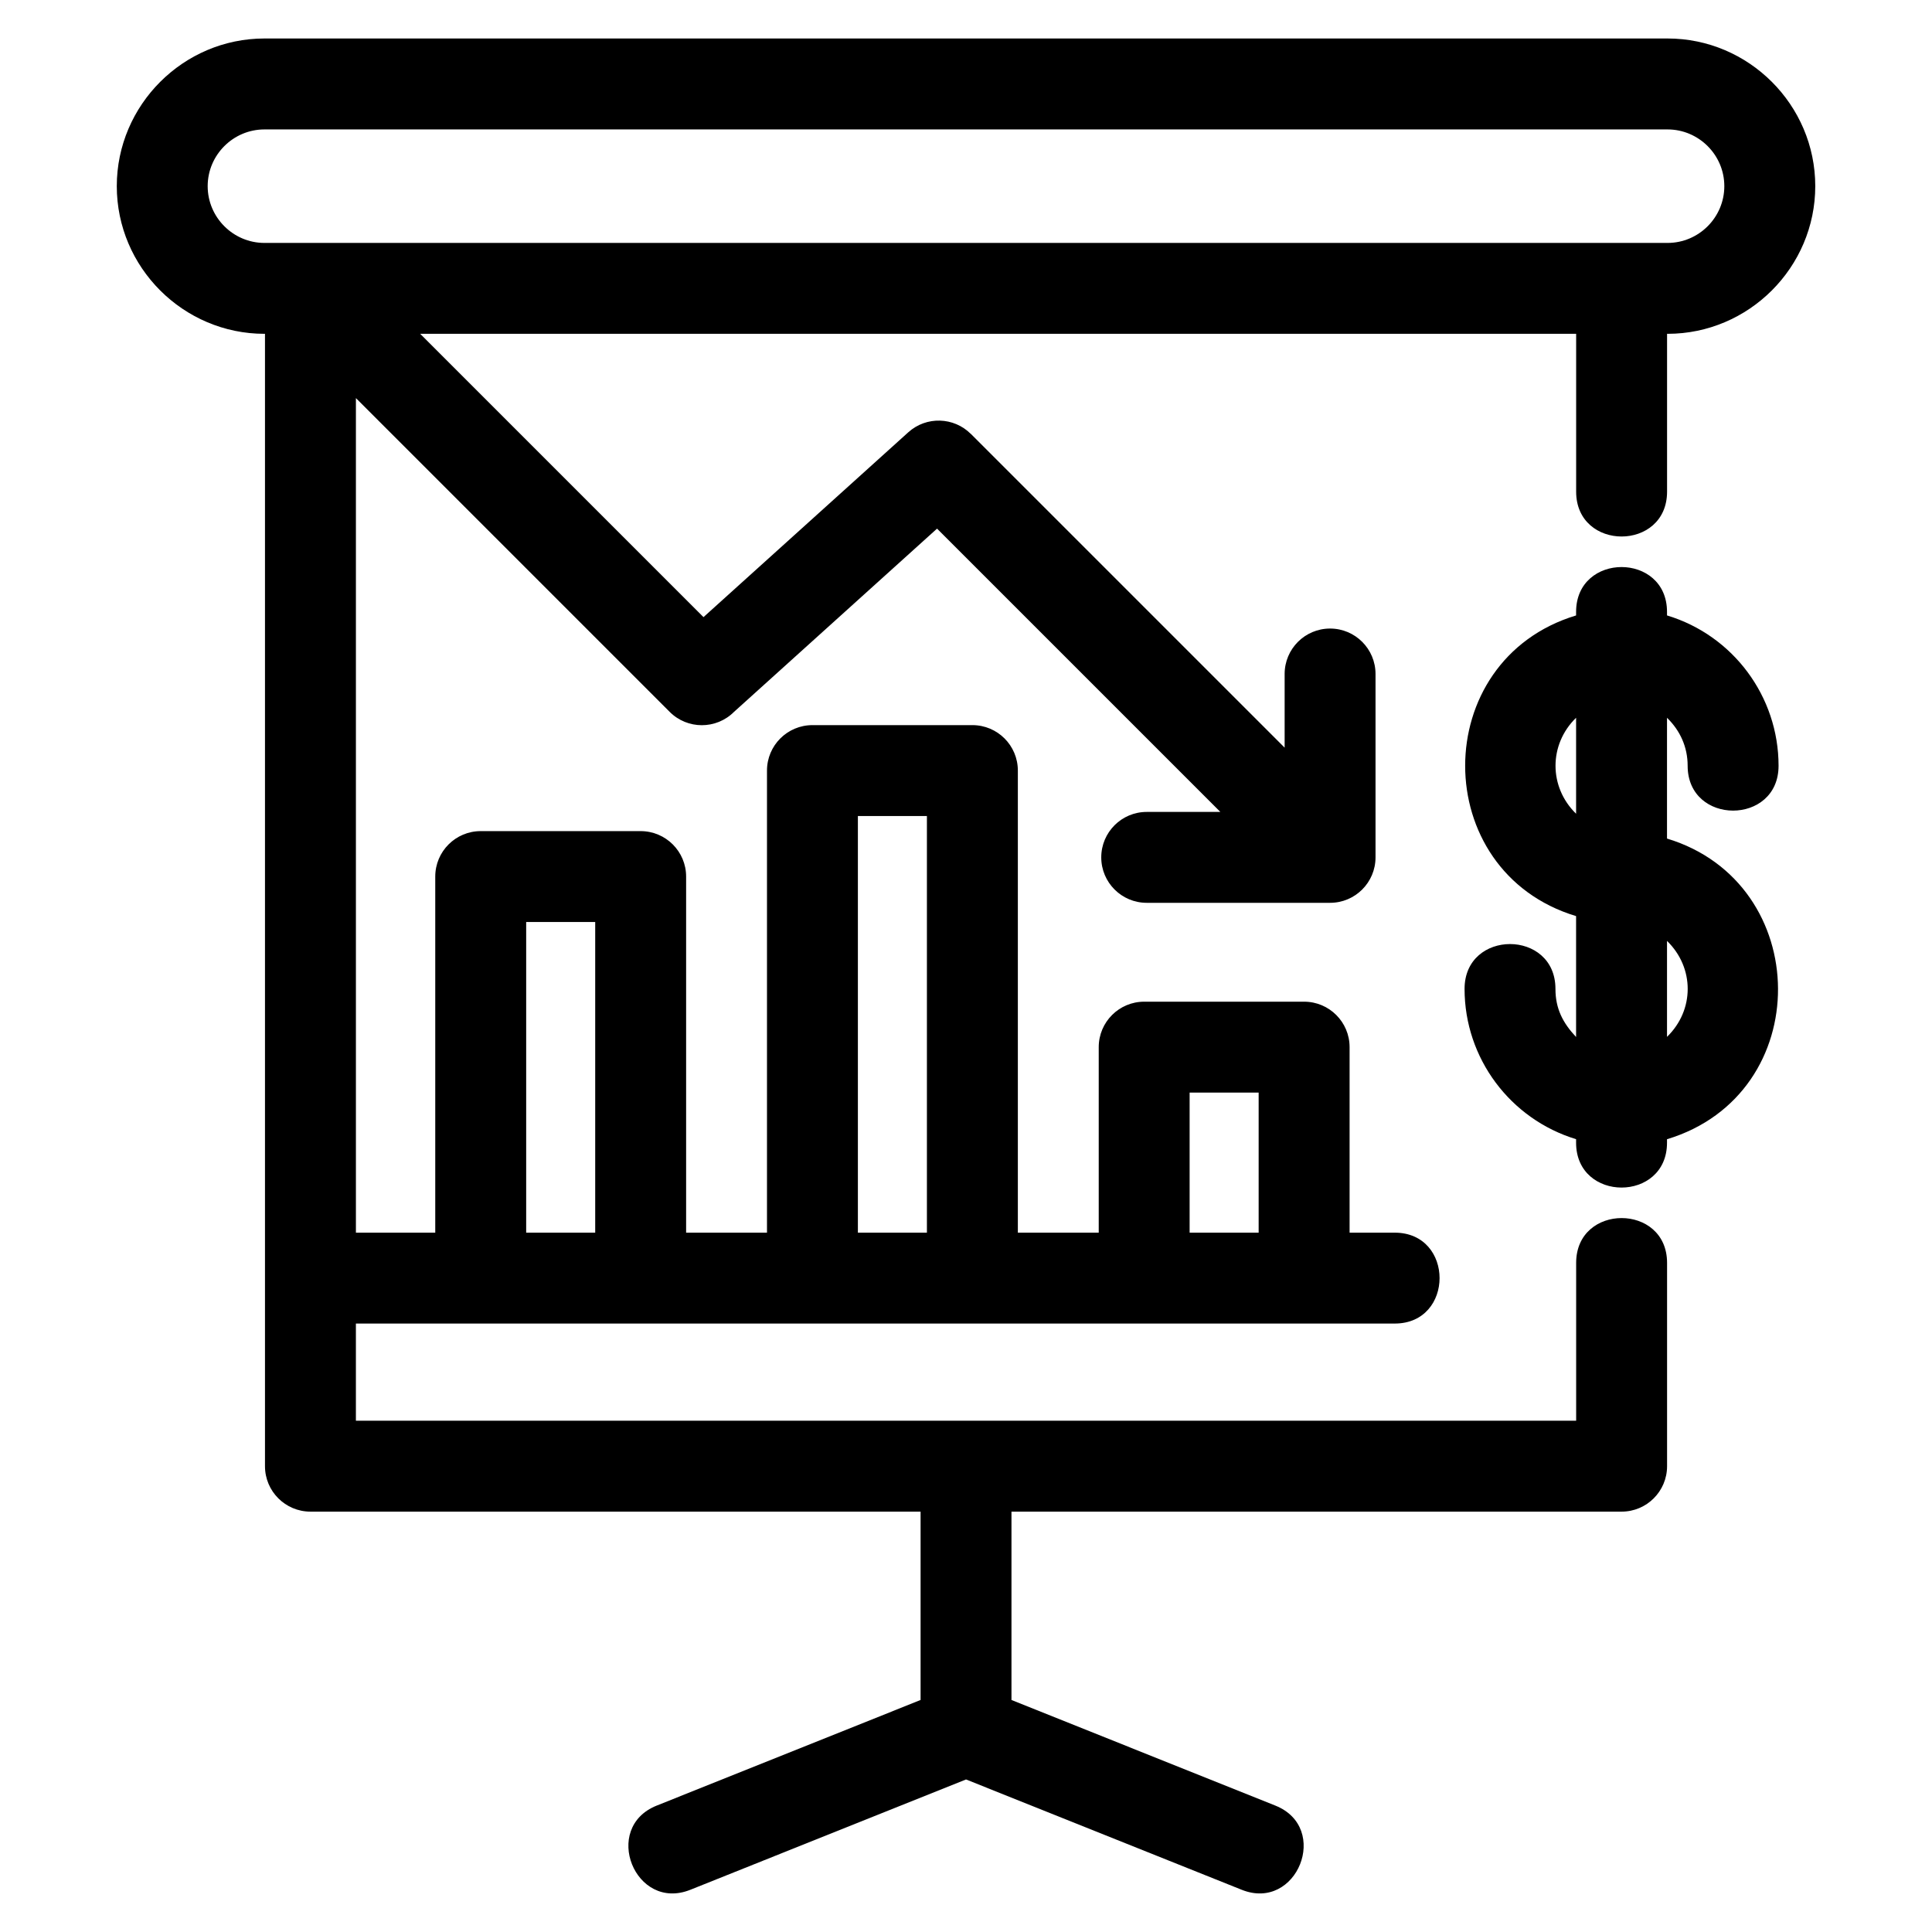 <?xml version="1.0" encoding="UTF-8"?>
<!-- Uploaded to: SVG Repo, www.svgrepo.com, Generator: SVG Repo Mixer Tools -->
<svg fill="#000000" width="800px" height="800px" version="1.1" viewBox="144 144 512 512" xmlns="http://www.w3.org/2000/svg">
 <path d="m585.92 178.3h-371.84c-8.277 0-15.043 6.762-15.043 15.035 0 8.281 6.777 15.043 15.043 15.043h371.84c8.277 0 15.043-6.762 15.043-15.043 0-8.277-6.777-15.035-15.043-15.035zm-24.238 127.86c0-15.848 24.094-15.848 24.094 0v0.934c17.512 5.289 29.562 21.477 29.562 39.84 0 15.848-24.094 15.848-24.094 0 0-4.922-1.957-9.301-5.469-12.715v32.008c38.895 11.746 39.555 67.73 0 79.68v0.93c0 15.84-24.094 15.84-24.094 0v-0.941c-17.434-5.309-29.555-21.418-29.555-39.832 0-15.84 24.086-15.84 24.086 0 0 5.238 1.965 9.031 5.469 12.754v-32.039c-39.195-11.84-39.195-67.836 0-79.68zm24.094 87.188v25.434c7.309-7.106 7.309-18.32 0-25.434zm-24.094-33.699v-25.434c-7.266 7.074-7.273 18.352 0 25.434zm-323.37 111.02h21.035v-94.371c0-6.652 5.391-12.043 12.043-12.043h42.387c6.652 0 12.051 5.391 12.051 12.043v94.371h21.43v-122.46c0-6.652 5.398-12.043 12.051-12.043h42.387c6.652 0 12.043 5.391 12.043 12.043v122.46h21.434v-49.168c0-6.648 5.398-12.043 12.043-12.043h42.387c6.652 0 12.051 5.398 12.051 12.043v49.168h11.961c15.848 0 15.848 24.086 0 24.086h-275.3v25.754h323.38v-41.828c0-15.84 24.094-15.84 24.094 0v53.875c0 6.652-5.398 12.043-12.051 12.043h-161.69v49.914l69.938 27.992c14.668 5.875 5.738 28.184-8.938 22.301l-73.043-29.23-73.043 29.23c-14.676 5.879-23.605-16.43-8.938-22.301l69.938-27.992v-49.914h-161.69c-6.652 0-12.051-5.391-12.051-12.043v-300.09h-0.137c-21.512 0-39.137-17.609-39.137-39.137 0-21.492 17.613-39.129 39.137-39.129h371.84c21.512 0 39.137 17.609 39.137 39.129 0 21.5-17.613 39.137-39.137 39.137h-0.137v41.828c0 15.848-24.094 15.848-24.094 0v-41.828h-306.34l75.078 75.078 54.281-48.992c4.777-4.301 12.062-4.062 16.555 0.434l0.012-0.012 83.16 83.16v-19.52c0-6.652 5.391-12.043 12.043-12.043 6.652 0 12.043 5.391 12.043 12.043v48.598c0 6.652-5.391 12.043-12.043 12.043h-48.598c-6.652 0-12.043-5.391-12.043-12.043 0-6.652 5.391-12.043 12.043-12.043h19.52l-75.078-75.078-53.812 48.57c-4.707 4.699-12.336 4.699-17.035 0l-83.16-83.16v221.16zm220.95 0h18.293v-37.121h-18.293zm-87.914 0h18.293v-110.41h-18.293zm-87.906 0h18.293v-82.324h-18.293z"/>
</svg>